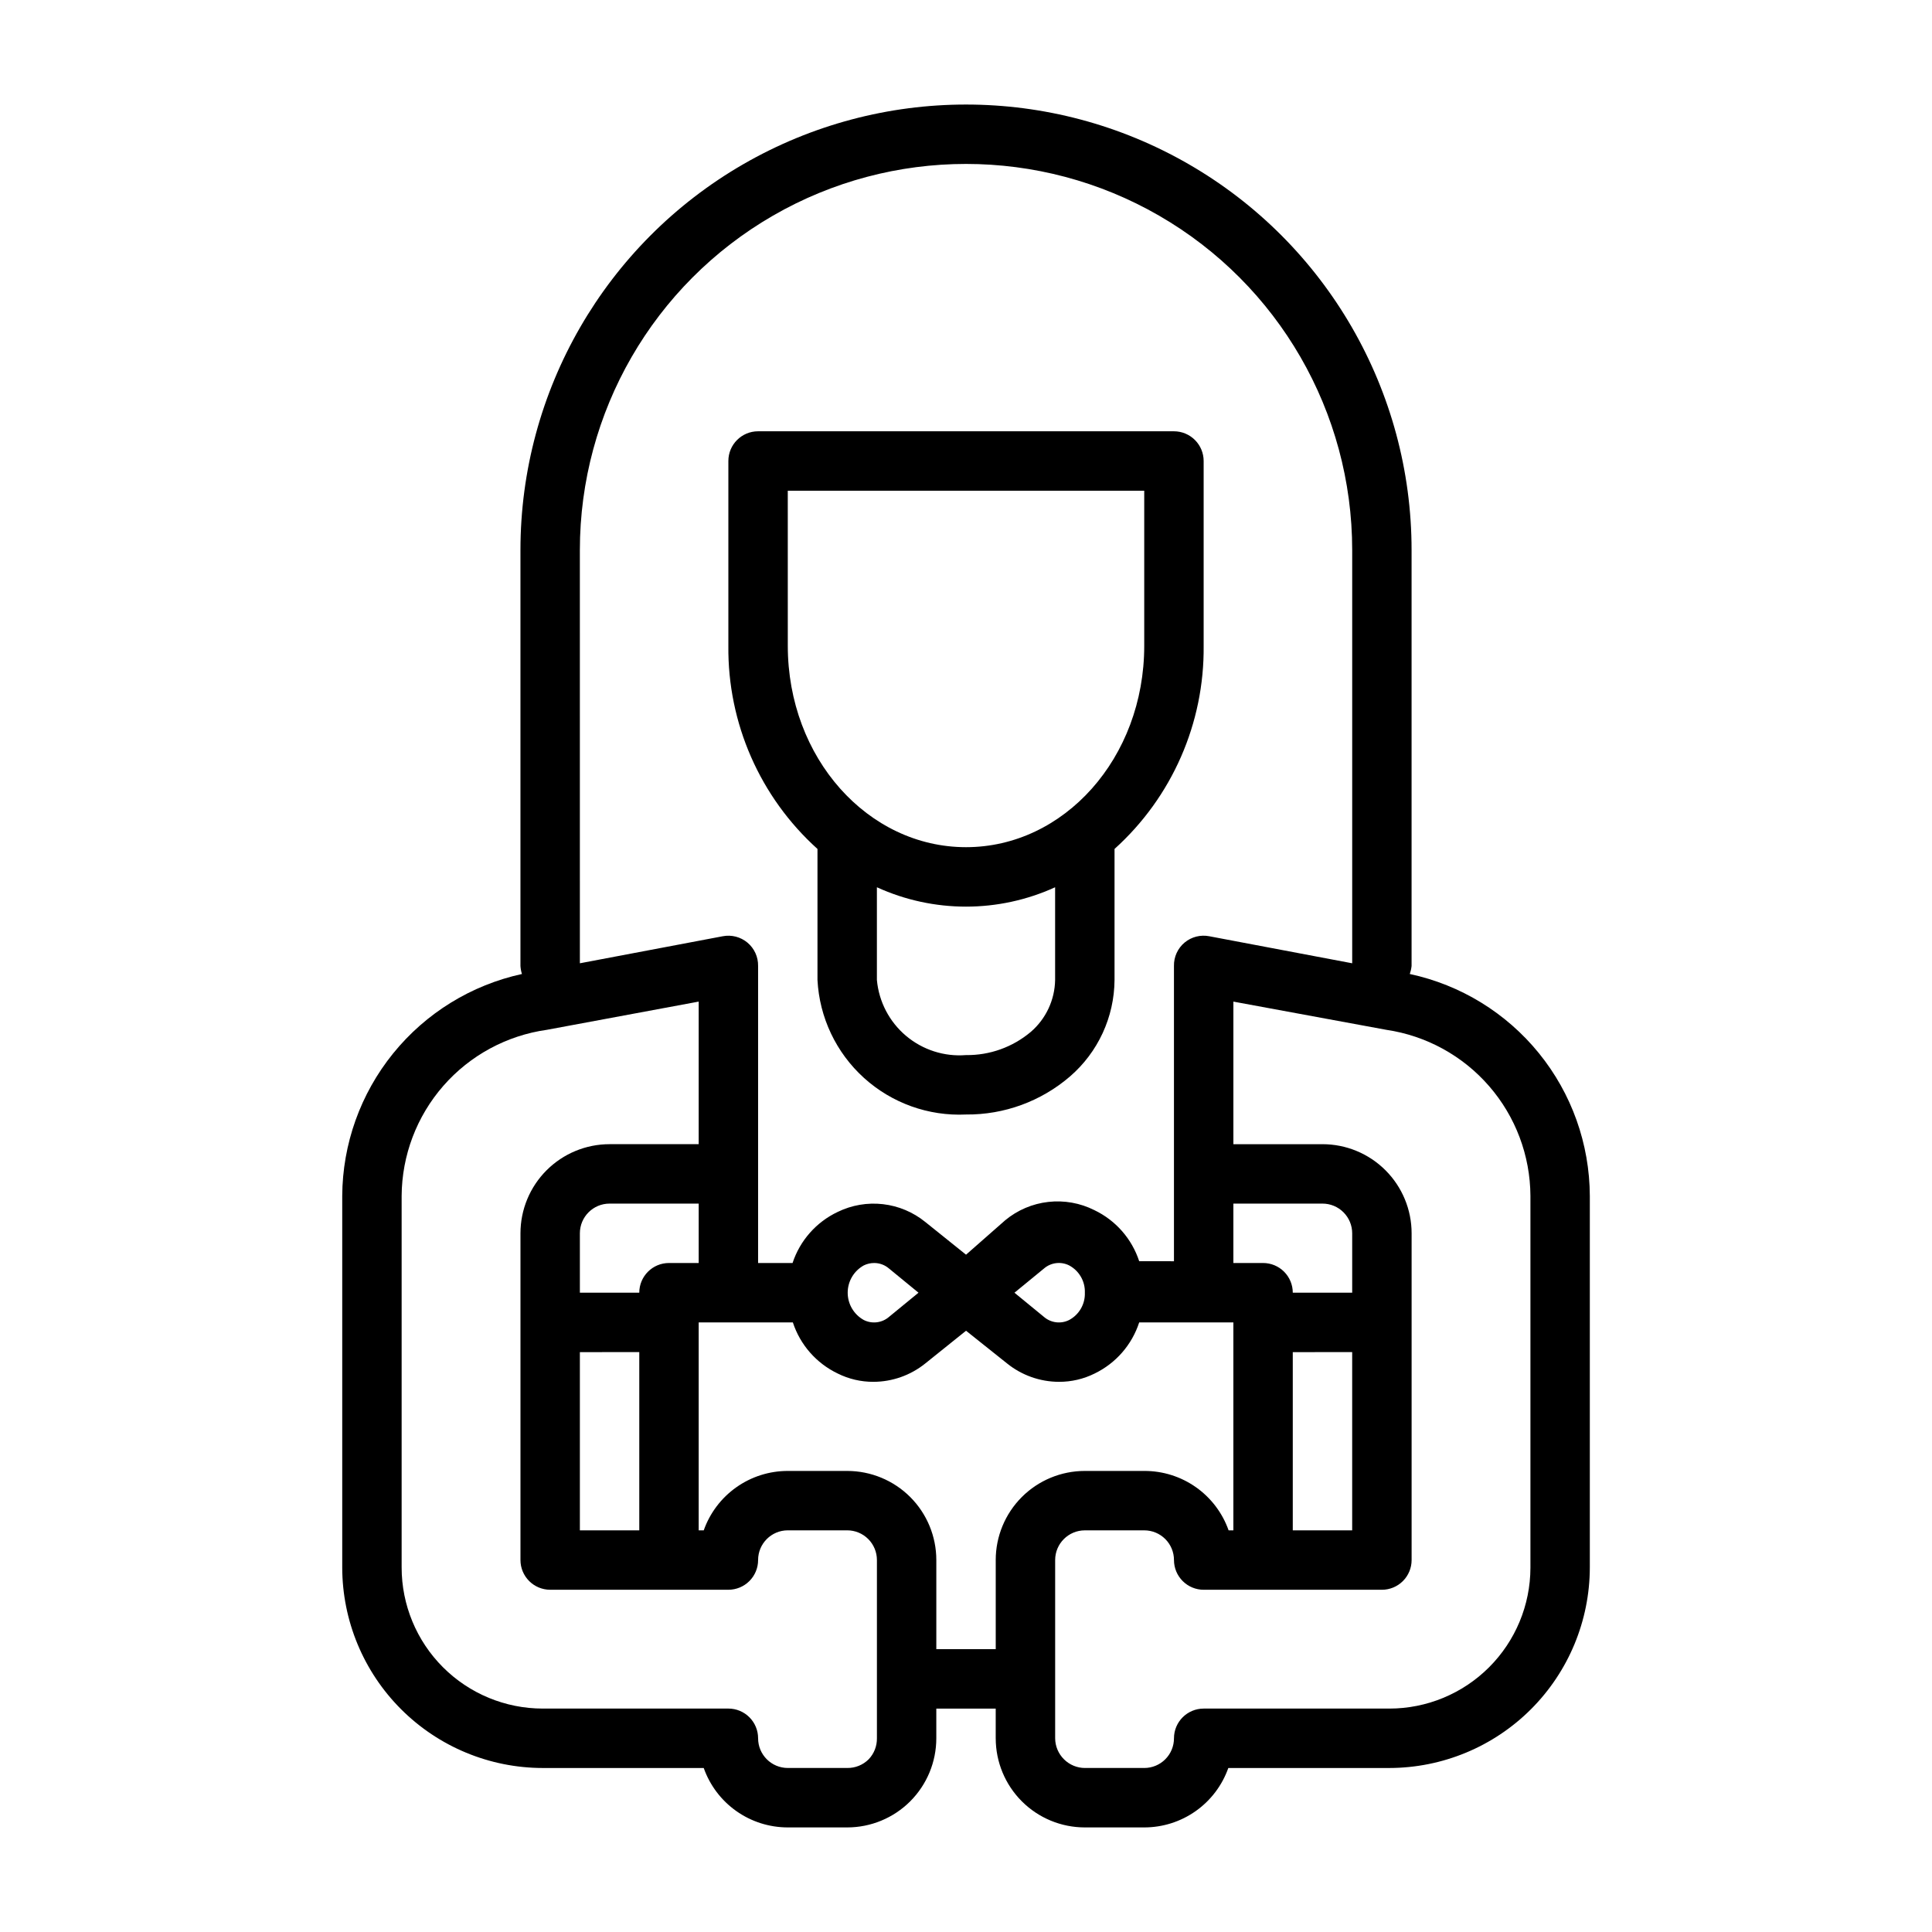 <?xml version="1.0" encoding="UTF-8"?>
<!-- Uploaded to: ICON Repo, www.iconrepo.com, Generator: ICON Repo Mixer Tools -->
<svg fill="#000000" width="800px" height="800px" version="1.1" viewBox="144 144 512 512" xmlns="http://www.w3.org/2000/svg">
 <g>
  <path d="m360.64 368.98v34.715c0.512 9.941 4.938 19.273 12.316 25.957s17.102 10.172 27.047 9.703c10.102 0.094 19.895-3.488 27.551-10.078 7.441-6.426 11.746-15.75 11.809-25.582v-34.715c15.23-13.73 23.832-33.34 23.617-53.848v-48.961c0-2.09-0.832-4.09-2.309-5.566-1.477-1.477-3.477-2.309-5.566-2.309h-110.21c-4.348 0-7.871 3.527-7.871 7.875v48.965-0.004c-0.219 20.508 8.383 40.117 23.613 53.848zm62.977 34.715c-0.086 5.301-2.434 10.316-6.453 13.773-4.801 4.043-10.891 6.223-17.16 6.141-5.766 0.461-11.48-1.375-15.902-5.102-4.422-3.731-7.195-9.055-7.715-14.812v-24.562c15 6.844 32.23 6.844 47.23 0zm-70.848-129.65h94.465v41.094c0 29.754-21.254 53.371-47.23 53.371s-47.23-23.617-47.23-53.371z"/>
  <path d="m517.61 402.12c0.234-0.691 0.395-1.402 0.473-2.125v-110.21c0-42.184-22.504-81.168-59.039-102.26-36.535-21.094-81.547-21.094-118.08 0-36.531 21.09-59.039 60.074-59.039 102.26v110.21c0.047 0.719 0.18 1.434 0.395 2.125-13.438 2.934-25.477 10.355-34.133 21.043s-13.418 24.004-13.492 37.762v98.477c0.02 14.086 5.625 27.59 15.586 37.551 9.961 9.961 23.461 15.566 37.547 15.586h42.668c1.629 4.606 4.644 8.594 8.637 11.414 3.988 2.82 8.754 4.332 13.641 4.332h15.746c6.262 0 12.27-2.488 16.699-6.918 4.426-4.43 6.914-10.438 6.914-16.699v-7.871h15.742v7.871h0.004c0 6.262 2.488 12.27 6.918 16.699 4.426 4.43 10.434 6.918 16.699 6.918h15.742c4.887 0 9.652-1.512 13.641-4.332 3.992-2.82 7.008-6.809 8.637-11.414h42.668c14.086-0.02 27.59-5.625 37.551-15.586 9.957-9.961 15.562-23.465 15.586-37.551v-98.477c-0.055-13.773-4.812-27.117-13.488-37.812-8.68-10.695-20.75-18.102-34.219-20.992zm-219.94-112.34c0-36.559 19.504-70.344 51.168-88.625 31.66-18.281 70.672-18.281 102.34 0 31.66 18.281 51.168 52.066 51.168 88.625v109.5l-37.867-7.164c-2.312-0.453-4.711 0.152-6.531 1.656-1.844 1.531-2.887 3.82-2.836 6.219v78.25l-9.211-0.004c-1.945-5.945-6.238-10.84-11.887-13.539-3.769-1.895-8.012-2.652-12.203-2.176-4.195 0.473-8.16 2.16-11.41 4.852l-10.391 9.133-10.785-8.66c-3.215-2.613-7.106-4.254-11.223-4.727-4.113-0.477-8.277 0.238-12 2.051-5.676 2.684-10 7.578-11.965 13.539h-9.133v-78.719c0.043-2.375-0.988-4.644-2.805-6.172-1.82-1.527-4.231-2.152-6.562-1.703l-37.863 7.164zm188.93 196.8c0-2.086-0.828-4.09-2.305-5.566-1.477-1.477-3.481-2.305-5.566-2.305h-7.871v-15.742h23.617-0.004c2.09 0 4.094 0.828 5.566 2.305 1.477 1.477 2.309 3.477 2.309 5.566v15.742zm15.742 15.742v47.23l-15.742 0.004v-47.23zm-70.848-15.742h0.004c0.109 3.016-1.512 5.828-4.176 7.242-2.16 1.082-4.762 0.773-6.609-0.785l-7.871-6.453 7.871-6.453v-0.004c1.848-1.559 4.449-1.867 6.609-0.789 2.664 1.418 4.285 4.231 4.176 7.242zm-44.082 0-7.871 6.453v0.004c-1.852 1.559-4.449 1.867-6.613 0.785-2.641-1.453-4.281-4.227-4.281-7.242 0-3.012 1.641-5.789 4.281-7.242 0.859-0.418 1.801-0.633 2.758-0.629 1.41 0.004 2.777 0.504 3.856 1.418zm-13.223 123.67c-1.508 1.492-3.551 2.316-5.668 2.281h-15.746c-4.348 0-7.871-3.523-7.871-7.871 0-2.09-0.828-4.09-2.305-5.566-1.477-1.477-3.481-2.305-5.566-2.305h-49.203c-9.914 0-19.426-3.941-26.438-10.953-7.012-7.012-10.953-16.523-10.953-26.441v-98.477c0.066-10.734 3.992-21.09 11.059-29.168 7.066-8.078 16.805-13.344 27.438-14.84l40.223-7.477v37.785h-23.613c-6.266 0-12.27 2.488-16.699 6.918-4.43 4.43-6.918 10.434-6.918 16.699v86.594-0.004c0 2.09 0.828 4.09 2.305 5.566 1.477 1.477 3.481 2.309 5.566 2.309h47.234c2.086 0 4.09-0.832 5.566-2.309 1.477-1.477 2.305-3.477 2.305-5.566 0-4.348 3.523-7.871 7.871-7.871h15.746c2.086 0 4.09 0.828 5.566 2.305 1.477 1.477 2.305 3.481 2.305 5.566v47.234c0.031 2.082-0.762 4.09-2.203 5.59zm-76.516-123.67v-15.742c0-4.348 3.523-7.871 7.871-7.871h23.617v15.742h-7.875c-4.348 0-7.871 3.523-7.871 7.871zm15.742 15.742v47.23l-15.742 0.004v-47.23zm94.465 55.105v23.617h-15.746v-23.617c0-6.262-2.488-12.27-6.914-16.699-4.43-4.426-10.438-6.914-16.699-6.914h-15.746c-4.887-0.004-9.652 1.508-13.641 4.328-3.992 2.82-7.008 6.809-8.637 11.414h-1.34v-55.105h24.957c1.945 5.949 6.242 10.84 11.887 13.543 2.934 1.461 6.168 2.215 9.445 2.203 5.016-0.008 9.875-1.73 13.777-4.879l10.785-8.66 10.863 8.66c3.898 3.148 8.762 4.871 13.773 4.879 3.277 0.012 6.516-0.742 9.449-2.203 5.613-2.719 9.879-7.609 11.805-13.543h24.957v55.105h-1.262c-1.633-4.617-4.66-8.617-8.668-11.438-4.004-2.82-8.789-4.324-13.688-4.305h-15.742c-6.266 0-12.273 2.488-16.699 6.914-4.43 4.43-6.918 10.438-6.918 16.699zm141.7 2.047c-0.02 9.906-3.969 19.395-10.98 26.391-7.008 6.996-16.508 10.926-26.41 10.926h-49.199c-4.348 0-7.875 3.523-7.875 7.871 0 2.086-0.828 4.09-2.305 5.566-1.477 1.477-3.477 2.305-5.566 2.305h-15.742c-2.066-0.008-4.047-0.828-5.512-2.281-1.504-1.473-2.352-3.488-2.363-5.59v-47.234c0-4.348 3.527-7.871 7.875-7.871h15.742c2.09 0 4.09 0.828 5.566 2.305 1.477 1.477 2.305 3.481 2.305 5.566 0 2.09 0.832 4.09 2.309 5.566 1.473 1.477 3.477 2.309 5.566 2.309h47.23c2.086 0 4.09-0.832 5.566-2.309 1.477-1.477 2.305-3.477 2.305-5.566v-86.59c0-6.266-2.488-12.27-6.918-16.699-4.426-4.43-10.434-6.918-16.699-6.918h-23.613v-37.785l40.539 7.477c10.574 1.562 20.238 6.859 27.242 14.934 7.004 8.07 10.883 18.387 10.938 29.074z"/>
 </g>
</svg>